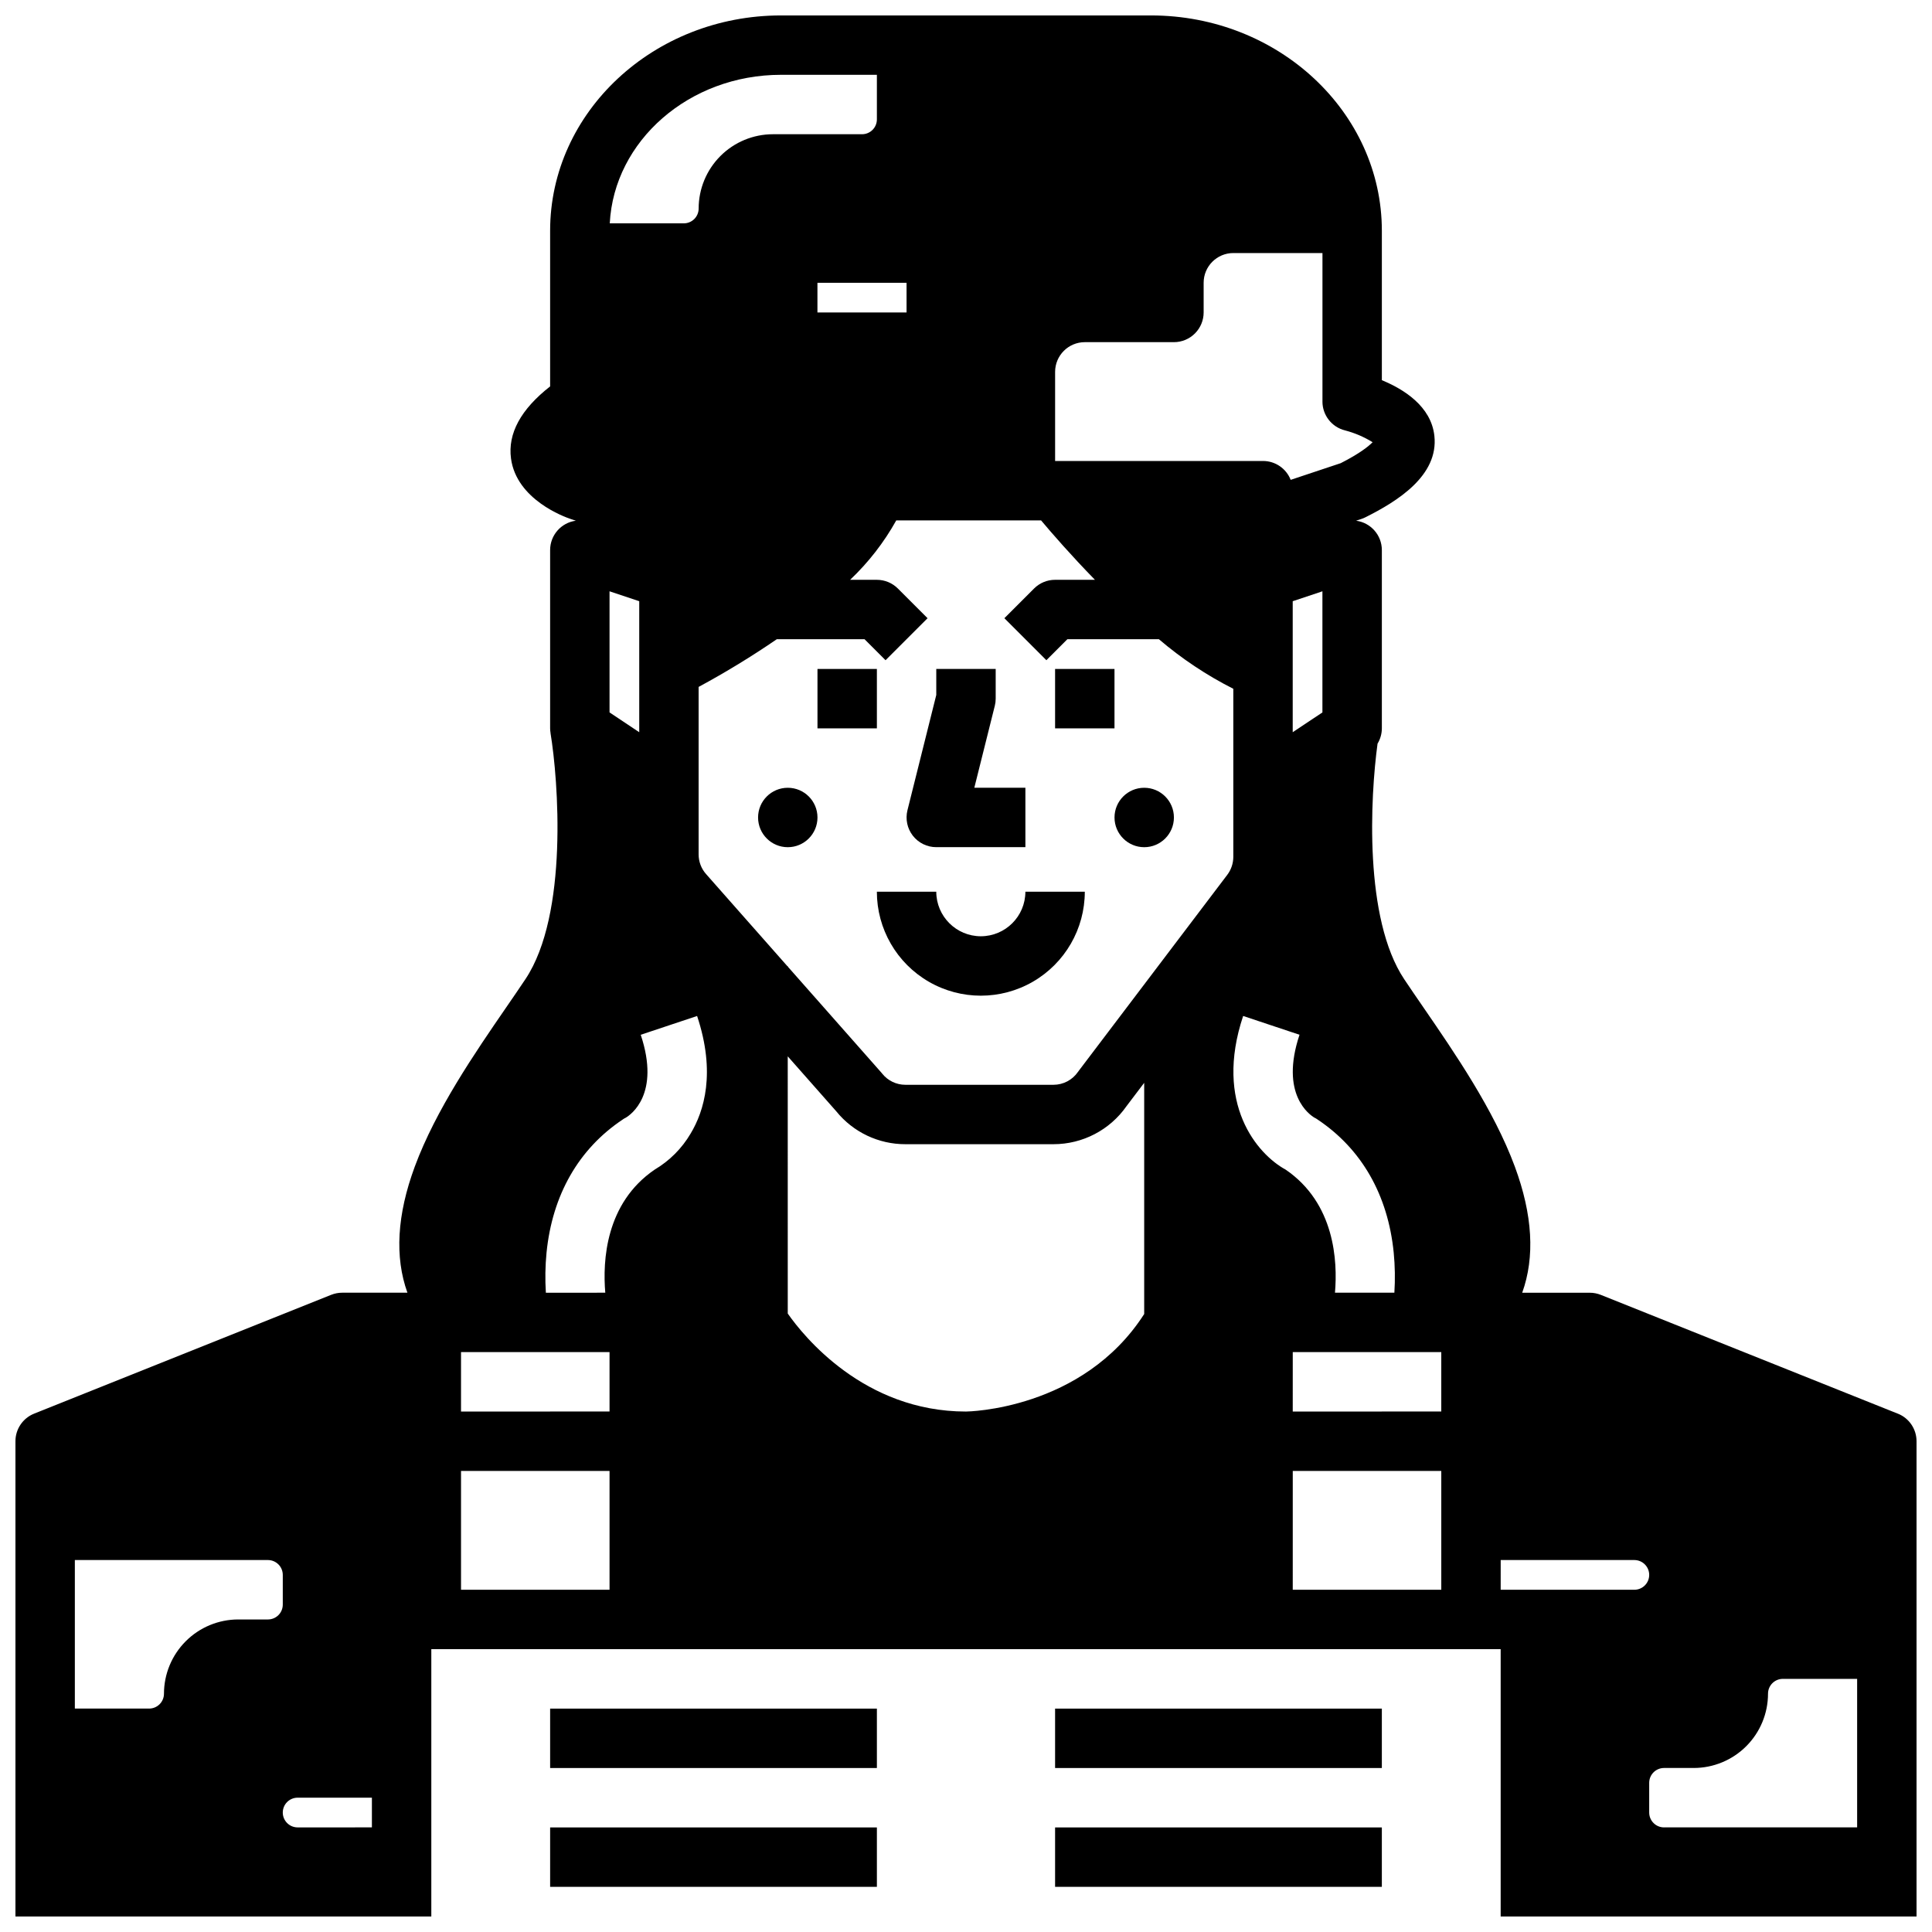 <?xml version="1.0" encoding="UTF-8"?>
<!-- Uploaded to: SVG Repo, www.svgrepo.com, Generator: SVG Repo Mixer Tools -->
<svg width="800px" height="800px" version="1.1" viewBox="144 144 512 512" xmlns="http://www.w3.org/2000/svg">
 <defs>
  <clipPath id="a">
   <path d="m148.09 148.09h503.81v503.81h-503.81z"/>
  </clipPath>
 </defs>
 <path d="m385.92 365.48c1.492 1.91 3.781 3.027 6.203 3.027h23.617v-15.746h-13.535l5.426-21.707h0.004c0.156-0.625 0.234-1.266 0.234-1.91v-7.871h-15.746v6.902l-7.637 30.547c-0.586 2.356-0.059 4.844 1.434 6.758z"/>
 <path d="m360.64 321.28h15.742v15.742h-15.742z"/>
 <path d="m423.61 321.28h15.742v15.742h-15.742z"/>
 <path d="m403.93 392.12c-6.516-0.008-11.801-5.289-11.809-11.805h-15.742c0 9.84 5.25 18.938 13.777 23.859 8.523 4.922 19.027 4.922 27.551 0 8.523-4.922 13.777-14.02 13.777-23.859h-15.746c-0.008 6.516-5.289 11.797-11.809 11.805z"/>
 <g clip-path="url(#a)">
  <path d="m646.95 518.64-78.719-31.488c-0.93-0.371-1.922-0.562-2.922-0.562h-17.91c3.406-9.473 2.777-20.652-1.957-33.438-5.574-15.055-15.93-30.109-24.25-42.215-1.797-2.613-3.508-5.102-5.062-7.434-10.703-16.055-8.996-48.215-7.066-62.434v0.004c0.742-1.223 1.137-2.625 1.141-4.051v-47.234c0.004-3.941-2.918-7.277-6.828-7.793l1.445-0.48c0.355-0.117 0.699-0.262 1.031-0.43 8.398-4.199 19.43-11.008 18.27-21.59-0.859-7.848-8.141-12.363-13.918-14.742v-39.59c0-31.469-27.441-57.07-61.172-57.07h-98.074c-33.73 0-61.172 25.602-61.172 57.07v41.242c-7.769 6.074-11.254 12.488-10.367 19.105 1.465 10.941 14.289 15.52 15.742 16.004l1.441 0.48h0.004c-3.906 0.516-6.824 3.852-6.82 7.793v47.234c0.004 0.43 0.047 0.859 0.121 1.285h-0.012c2.035 12.301 4.809 47.996-6.656 65.191-1.555 2.332-3.266 4.82-5.062 7.434-8.32 12.102-18.676 27.16-24.25 42.215-4.734 12.785-5.363 23.965-1.957 33.438h-17.285c-1.004 0-1.996 0.191-2.926 0.562l-78.719 31.488c-2.992 1.195-4.949 4.094-4.949 7.312v125.95h110.21v-70.848h283.39v70.848h110.21v-125.95c0-3.219-1.957-6.113-4.949-7.309zm-358.29-32.051c-0.227-3.539-0.168-7.094 0.176-10.625 1.531-15.297 8.512-27.5 20.195-35.285v-0.004c0.242-0.18 0.504-0.332 0.781-0.461 1.293-0.758 9.262-6.176 3.988-21.988l14.938-4.981c5.012 15.039 1.844 25.234-1.703 31.141-2.316 3.949-5.602 7.242-9.543 9.574-13.031 8.895-13.805 24.188-13.086 32.621zm95.586-267.65v7.871h-23.617v-7.871zm-31.488 205 12.875 14.582v0.004c4.473 5.519 11.203 8.715 18.309 8.699h39.242c7.715 0 14.945-3.766 19.359-10.09l4.68-6.176v61.27c-16.352 25.473-46.922 25.844-47.23 25.844-27.039 0-43.07-20.02-47.23-25.969zm67.137-142.03c2.832 3.371 7.914 9.227 14.27 15.742l-10.559 0.004c-2.086 0-4.09 0.828-5.566 2.305l-7.871 7.871 11.133 11.133 5.566-5.566h24.25c6.027 5.148 12.648 9.559 19.723 13.137v44.547c-0.004 1.719-0.566 3.387-1.598 4.754l-39.344 51.918c-0.074 0.098-0.148 0.195-0.219 0.305h-0.004c-1.469 2.141-3.898 3.422-6.492 3.422h-39.242c-2.391 0.004-4.656-1.082-6.144-2.953-0.078-0.098-0.164-0.195-0.246-0.297l-24.793-28.082v-0.156h-0.141l-21.508-24.363c-1.27-1.438-1.969-3.289-1.969-5.211v-44.379c7.125-3.844 14.043-8.062 20.719-12.641h23.254l5.566 5.566 11.133-11.133-7.871-7.871c-1.477-1.477-3.481-2.305-5.566-2.305h-7.086c4.852-4.598 8.977-9.906 12.23-15.746zm77.887 204.67c0.719-8.426-0.055-23.695-13.043-32.594-7.578-4.125-19.047-17.484-11.293-40.742l14.938 4.981c-5.269 15.809 2.695 21.23 3.988 21.988l0.004-0.004c0.273 0.129 0.535 0.281 0.777 0.465 11.684 7.789 18.664 19.988 20.195 35.285 0.344 3.531 0.402 7.086 0.176 10.625zm-3.328-153.78-7.871 5.246v-34.719l7.871-2.625zm-181.05 5.246-7.871-5.246v-32.098l7.871 2.625zm-90.527 282.36h19.68v7.871l-19.68 0.004c-2.176 0-3.938-1.766-3.938-3.938 0-2.176 1.762-3.938 3.938-3.938zm-7.871-62.977c1.043 0 2.043 0.418 2.781 1.156 0.738 0.734 1.152 1.738 1.152 2.781v7.871c0 1.043-0.414 2.047-1.152 2.785-0.738 0.738-1.738 1.152-2.781 1.152h-7.875c-5.215 0.004-10.219 2.082-13.906 5.769-3.691 3.691-5.766 8.691-5.773 13.91 0 1.043-0.414 2.043-1.152 2.781s-1.738 1.156-2.781 1.156h-19.684v-39.363zm51.168-55.105h39.359v15.742l-39.359 0.004zm220.42 0h39.359v15.742l-39.363 0.004zm55.105 55.105h35.426-0.008c2.176 0 3.938 1.766 3.938 3.938s-1.762 3.938-3.938 3.938h-35.422zm43.297 70.848-0.004 0.004c-2.176 0-3.938-1.766-3.938-3.938v-7.871c0-2.176 1.762-3.938 3.938-3.938h7.871c5.219-0.004 10.219-2.082 13.91-5.769 3.688-3.691 5.766-8.691 5.769-13.91 0-2.176 1.762-3.938 3.938-3.938h19.68v39.359zm-85.695-361.53-13.258 4.418v0.004c-1.18-3.016-4.086-5.004-7.324-5.004h-55.105v-23.617c0.008-4.348 3.527-7.867 7.875-7.871h23.617-0.004c2.09 0 4.09-0.832 5.566-2.309 1.477-1.477 2.309-3.477 2.309-5.566v-7.871c0.004-4.344 3.523-7.867 7.871-7.871h23.617v39.359h-0.004c0.004 3.613 2.461 6.762 5.965 7.637 2.586 0.676 5.059 1.73 7.328 3.137-1.066 1.086-3.43 3.004-8.453 5.555zm-148.34-102.92h25.422v11.809c0 1.047-0.414 2.047-1.152 2.785-0.738 0.738-1.738 1.152-2.785 1.152h-23.613c-5.219 0.004-10.223 2.082-13.91 5.769-3.691 3.691-5.766 8.691-5.773 13.91 0 1.043-0.414 2.047-1.152 2.785-0.738 0.738-1.738 1.152-2.781 1.152h-19.625c1.133-21.879 21.051-39.363 45.371-39.363zm-84.785 401.48v-31.488h39.359v31.488zm220.42-31.488h39.359v31.488h-39.363z"/>
 </g>
 <path d="m289.79 596.8h86.594v15.742h-86.594z"/>
 <path d="m423.61 596.8h86.594v15.742h-86.594z"/>
 <path d="m289.79 628.29h86.594v15.742h-86.594z"/>
 <path d="m423.61 628.29h86.594v15.742h-86.594z"/>
 <path d="m360.64 360.64c0 4.348-3.523 7.875-7.871 7.875s-7.871-3.527-7.871-7.875c0-4.348 3.523-7.871 7.871-7.871s7.871 3.523 7.871 7.871"/>
 <path d="m455.1 360.64c0 4.348-3.523 7.875-7.871 7.875-4.348 0-7.871-3.527-7.871-7.875 0-4.348 3.523-7.871 7.871-7.871 4.348 0 7.871 3.523 7.871 7.871"/>
</svg>